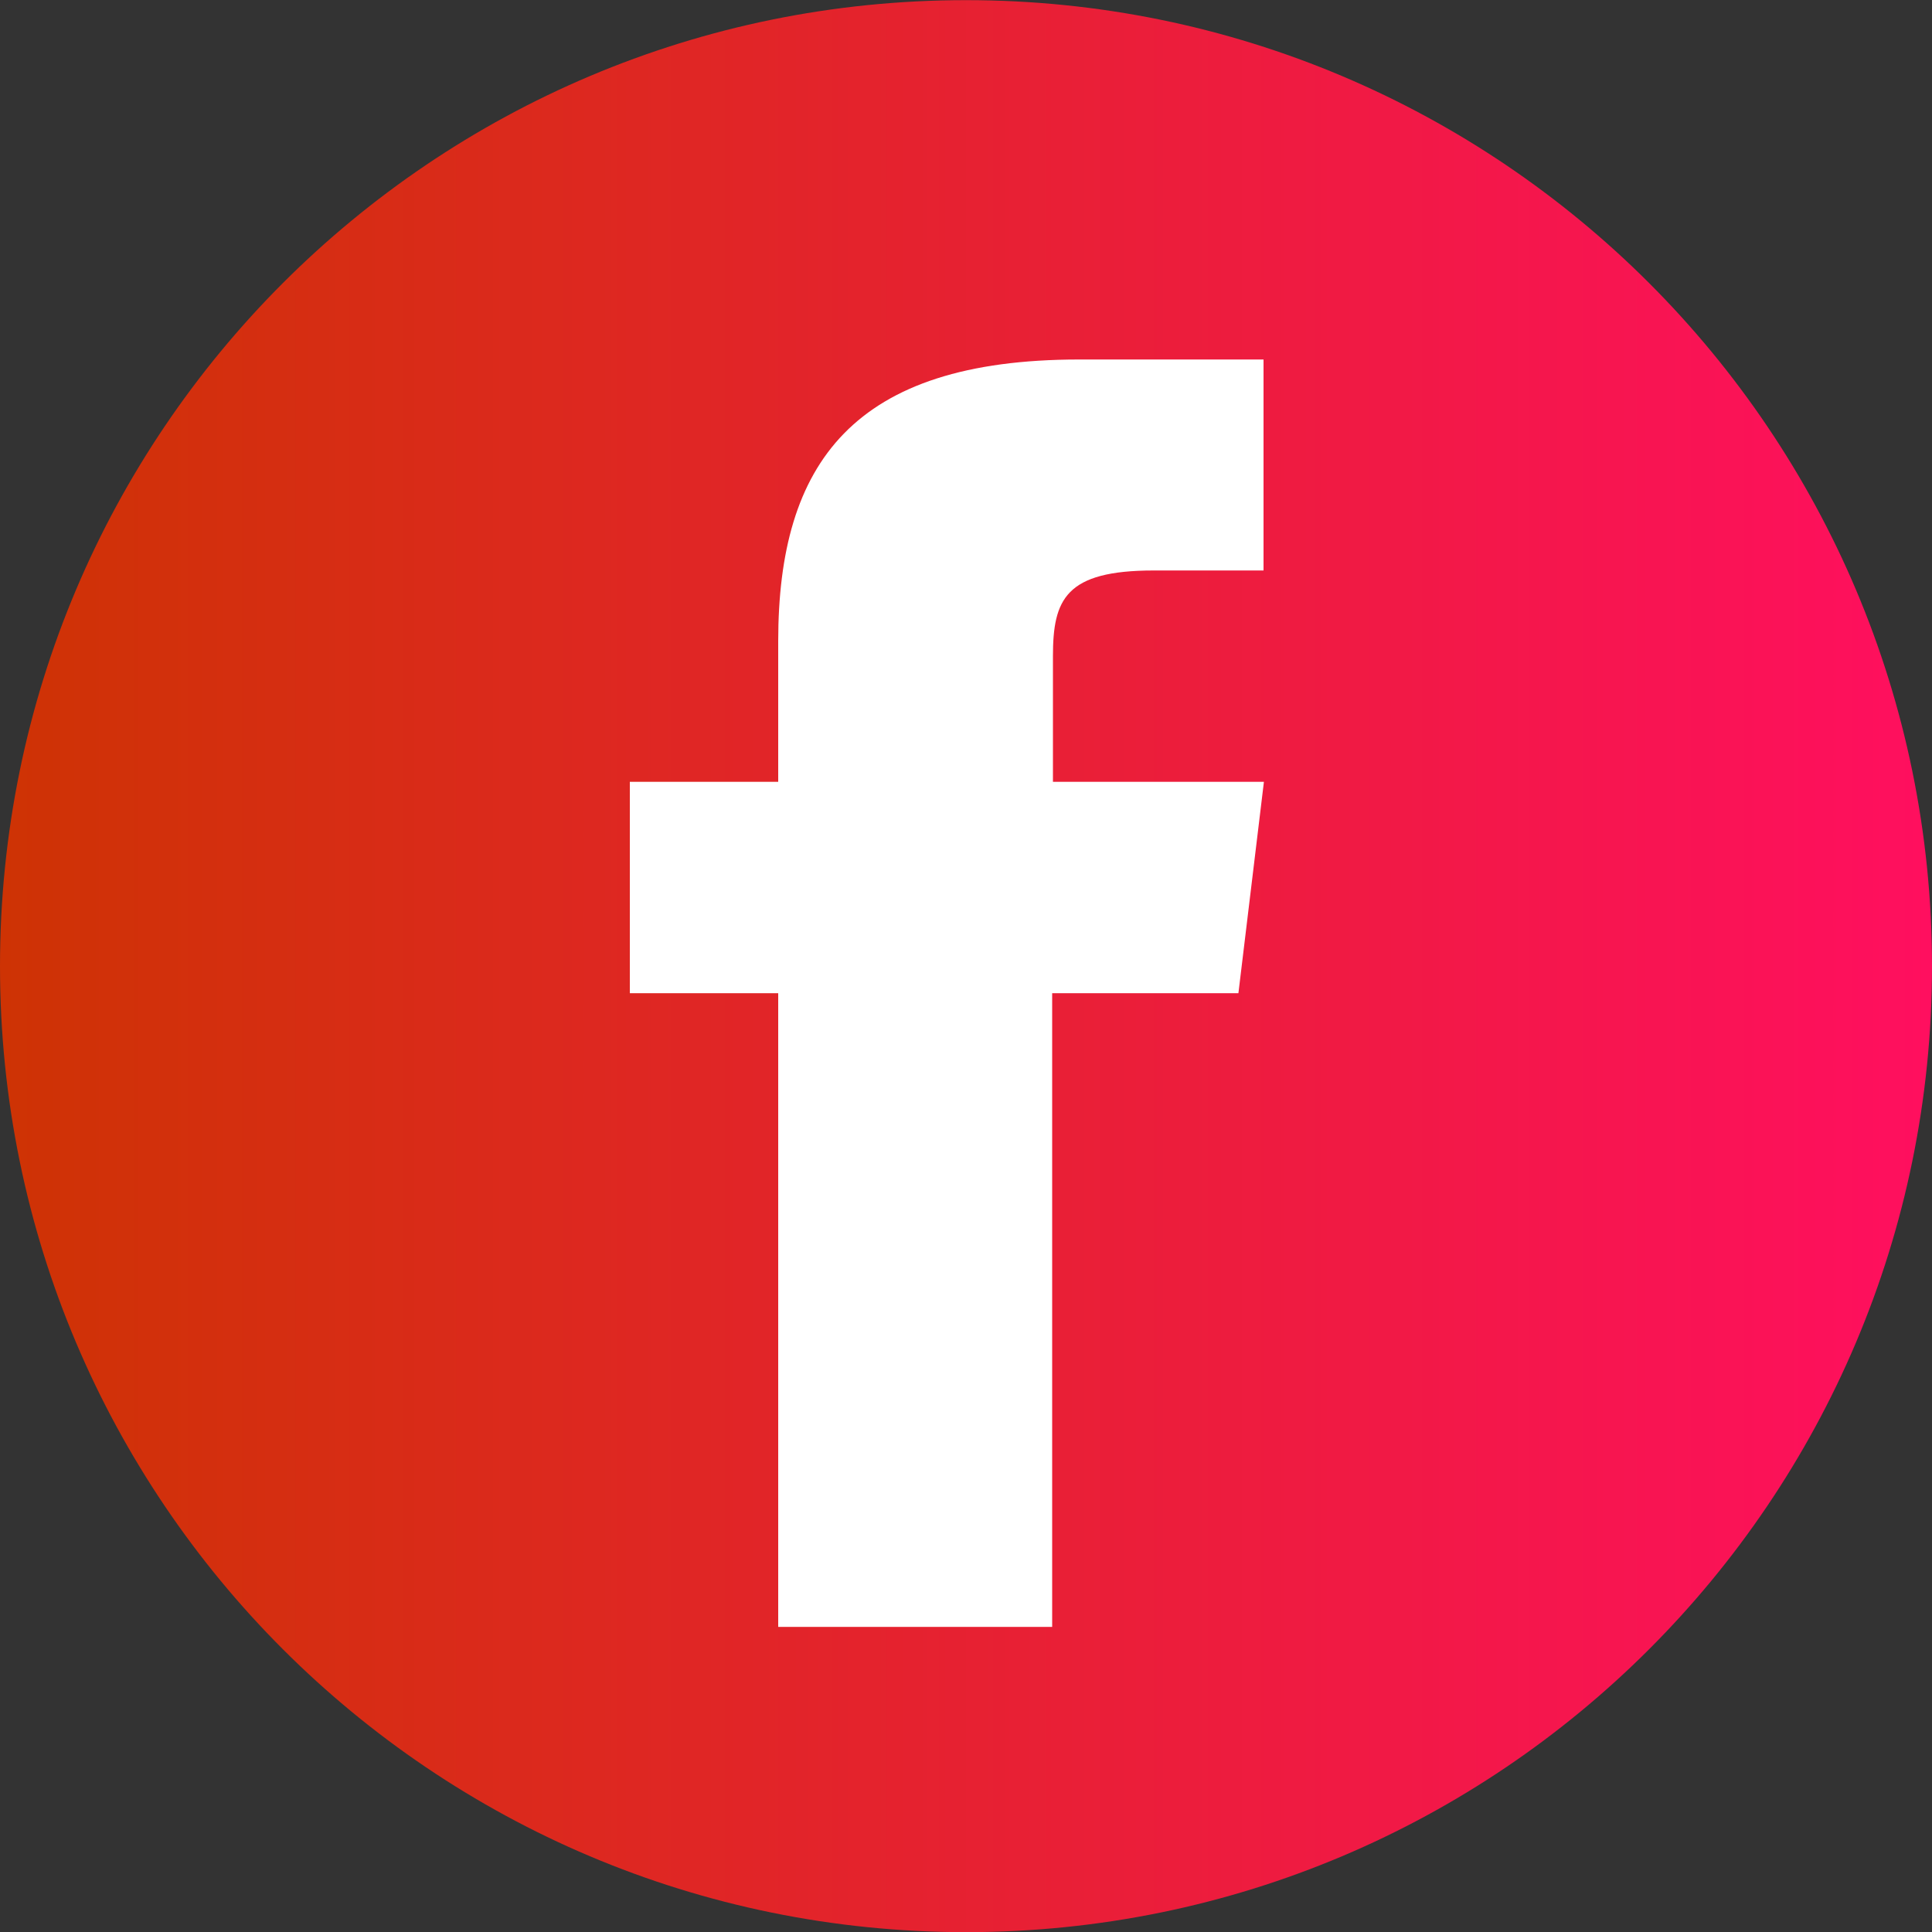 <?xml version="1.0" encoding="utf-8"?>
<!-- Generator: Adobe Illustrator 21.1.0, SVG Export Plug-In . SVG Version: 6.00 Build 0)  -->
<svg version="1.1"
	 id="svg2" xmlns:cc="http://creativecommons.org/ns#" xmlns:dc="http://purl.org/dc/elements/1.1/" xmlns:inkscape="http://www.inkscape.org/namespaces/inkscape" xmlns:rdf="http://www.w3.org/1999/02/22-rdf-syntax-ns#" xmlns:sodipodi="http://sodipodi.sourceforge.net/DTD/sodipodi-0.dtd" xmlns:svg="http://www.w3.org/2000/svg"
	 xmlns="http://www.w3.org/2000/svg" xmlns:xlink="http://www.w3.org/1999/xlink" x="0px" y="0px" viewBox="0 0 500 500"
	 style="enable-background:new 0 0 500 500;" xml:space="preserve">
<rect x="0" y="0" width="500" height="500" fill="#333333" stroke="none"/>
<style type="text/css">
	.st0{fill:url(#rect3758-1_1_);}
	.st1{fill:#FFFFFF;}
</style>
<g id="layer1" transform="translate(0,-552.362)">
	
		<linearGradient id="rect3758-1_1_" gradientUnits="userSpaceOnUse" x1="0" y1="251.962" x2="500" y2="251.962" gradientTransform="matrix(1 0 0 -1 0 1054.362)">
		<stop  offset="0" style="stop-color:#CE3304"/>
		<stop  offset="1" style="stop-color:#FF0F5F"/>
	</linearGradient>
	<path id="rect3758-1" class="st0" d="M250,552.4L250,552.4c138.1,0,250,111.9,250,250l0,0c0,138.1-111.9,250-250,250l0,0
		c-138.1,0-250-111.9-250-250l0,0C0,664.3,111.9,552.4,250,552.4z"/>
	<path id="rect2989-1" class="st1" d="M279.3,645.4c-58.5,0-77.9,26.8-77.9,72.9v36.4H163v54.7h38.4v164h70.9v-164h48.2l6.6-54.7
		h-54.6v-32.5c0-14.7,3.2-22.2,26.1-22.2H327v-54.6L279.3,645.4L279.3,645.4z"/>
</g>
</svg>
